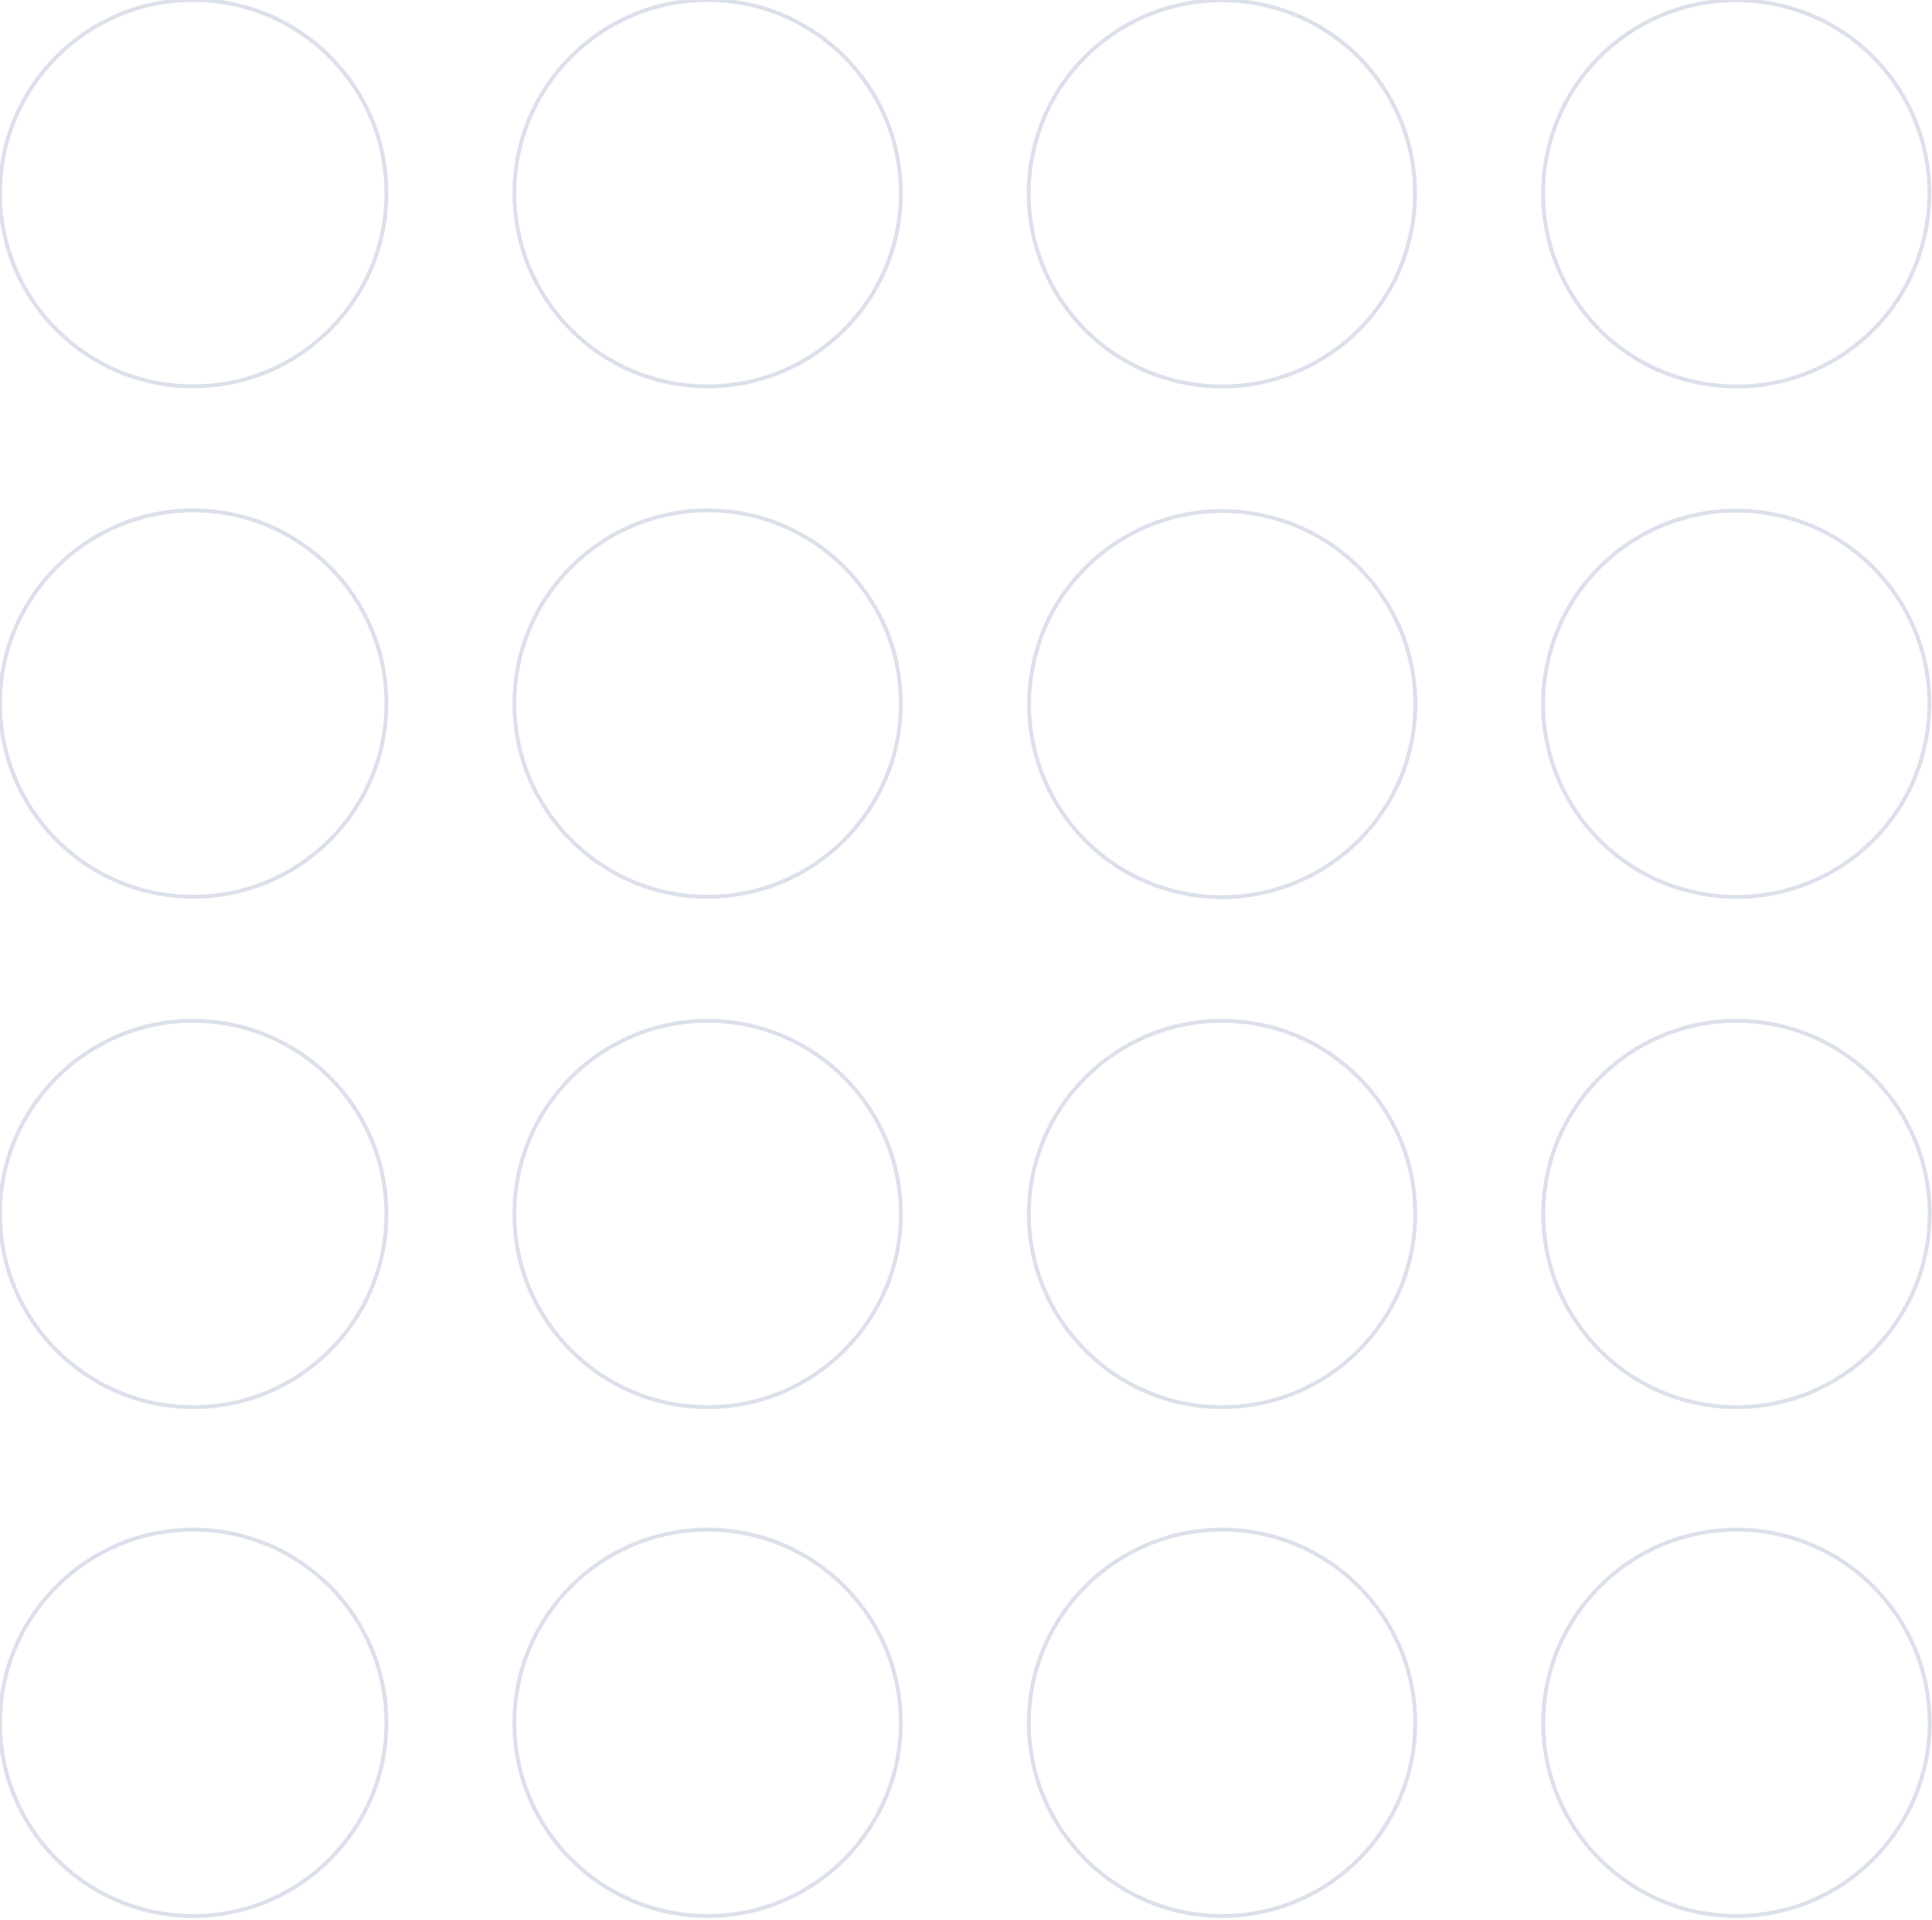 <svg width="495" height="492" viewBox="0 0 495 492" fill="none" xmlns="http://www.w3.org/2000/svg">
<path d="M49.5 99C76.8 99 99 76.8 99 49.5C99 22.2 76.8 0 49.5 0C22.2 0 0 22.2 0 49.5C0 76.9 22.2 99 49.5 99Z" stroke="#DBE0EB" stroke-miterlimit="10"/>
<path d="M181.3 99C208.6 99 230.8 76.8 230.8 49.5C230.8 22.2 208.6 0 181.3 0C154 0 131.8 22.2 131.8 49.5C131.8 76.9 154 99 181.3 99Z" stroke="#DBE0EB" stroke-miterlimit="10"/>
<path d="M361.2 61C367.5 34.4 351.1 7.7 324.4 1.4C297.8 -4.9 271.1 11.6 264.9 38.2C258.6 64.8 275.1 91.5 301.7 97.7C328.3 104 355 87.6 361.2 61Z" stroke="#DBE0EB" stroke-miterlimit="10"/>
<path d="M493 60.9C499.3 34.3 482.8 7.6 456.2 1.4C429.6 -4.9 402.9 11.6 396.7 38.2C390.4 64.8 406.9 91.5 433.5 97.7C460.1 104 486.8 87.6 493 60.9Z" stroke="#DBE0EB" stroke-miterlimit="10"/>
<path d="M49.5 229.8C76.8 229.8 99 207.6 99 180.3C99 153 76.8 130.8 49.5 130.8C22.2 130.8 0 153 0 180.3C0 207.6 22.2 229.8 49.5 229.8Z" stroke="#DBE0EB" stroke-miterlimit="10"/>
<path d="M181.3 229.8C208.6 229.8 230.8 207.6 230.8 180.3C230.8 153 208.6 130.8 181.3 130.8C154 130.8 131.8 153 131.8 180.3C131.8 207.6 154 229.8 181.3 229.8Z" stroke="#DBE0EB" stroke-miterlimit="10"/>
<path d="M361.3 191.8C367.6 165.2 351.1 138.5 324.5 132.3C297.9 126 271.2 142.5 265 169.1C258.7 195.7 275.2 222.4 301.8 228.6C328.3 234.8 355 218.4 361.3 191.8Z" stroke="#DBE0EB" stroke-miterlimit="10"/>
<path d="M493 191.7C499.3 165.1 482.8 138.4 456.2 132.2C429.6 125.9 402.9 142.4 396.7 169C390.4 195.6 406.9 222.3 433.5 228.5C460.1 234.8 486.8 218.4 493 191.7Z" stroke="#DBE0EB" stroke-miterlimit="10"/>
<path d="M49.5 360.6C76.8 360.6 99 338.4 99 311.1C99 283.8 76.8 261.6 49.5 261.6C22.2 261.6 0 283.8 0 311.1C0 338.4 22.2 360.6 49.5 360.6Z" stroke="#DBE0EB" stroke-miterlimit="10"/>
<path d="M49.5 491C76.8 491 99 468.8 99 441.5C99 414.2 76.8 392 49.5 392C22.2 392 0 414.2 0 441.5C0 468.8 22.2 491 49.5 491Z" stroke="#DBE0EB" stroke-miterlimit="10"/>
<path d="M181.3 360.6C208.6 360.6 230.8 338.4 230.8 311.1C230.8 283.8 208.6 261.6 181.3 261.6C154 261.6 131.8 283.8 131.8 311.1C131.8 338.4 154 360.6 181.3 360.6Z" stroke="#DBE0EB" stroke-miterlimit="10"/>
<path d="M181.3 491C208.6 491 230.8 468.8 230.8 441.5C230.8 414.2 208.6 392 181.3 392C154 392 131.8 414.2 131.8 441.5C131.8 468.8 154 491 181.3 491Z" stroke="#DBE0EB" stroke-miterlimit="10"/>
<path d="M313.1 360.6C340.4 360.6 362.6 338.4 362.6 311.1C362.6 283.8 340.4 261.6 313.1 261.6C285.8 261.6 263.6 283.8 263.6 311.1C263.6 338.4 285.8 360.6 313.1 360.6Z" stroke="#DBE0EB" stroke-miterlimit="10"/>
<path d="M313.1 491C340.4 491 362.6 468.8 362.6 441.5C362.6 414.2 340.4 392 313.1 392C285.8 392 263.6 414.2 263.6 441.5C263.6 468.8 285.8 491 313.1 491Z" stroke="#DBE0EB" stroke-miterlimit="10"/>
<path d="M444.9 360.6C472.2 360.6 494.4 338.4 494.4 311.1C494.4 283.8 472.2 261.6 444.9 261.6C417.6 261.6 395.4 283.8 395.4 311.1C395.4 338.4 417.6 360.6 444.9 360.6Z" stroke="#DBE0EB" stroke-miterlimit="10"/>
<path d="M444.9 491C472.2 491 494.4 468.8 494.4 441.5C494.4 414.2 472.2 392 444.9 392C417.6 392 395.4 414.2 395.4 441.5C395.4 468.8 417.6 491 444.9 491Z" stroke="#DBE0EB" stroke-miterlimit="10"/>
</svg>
